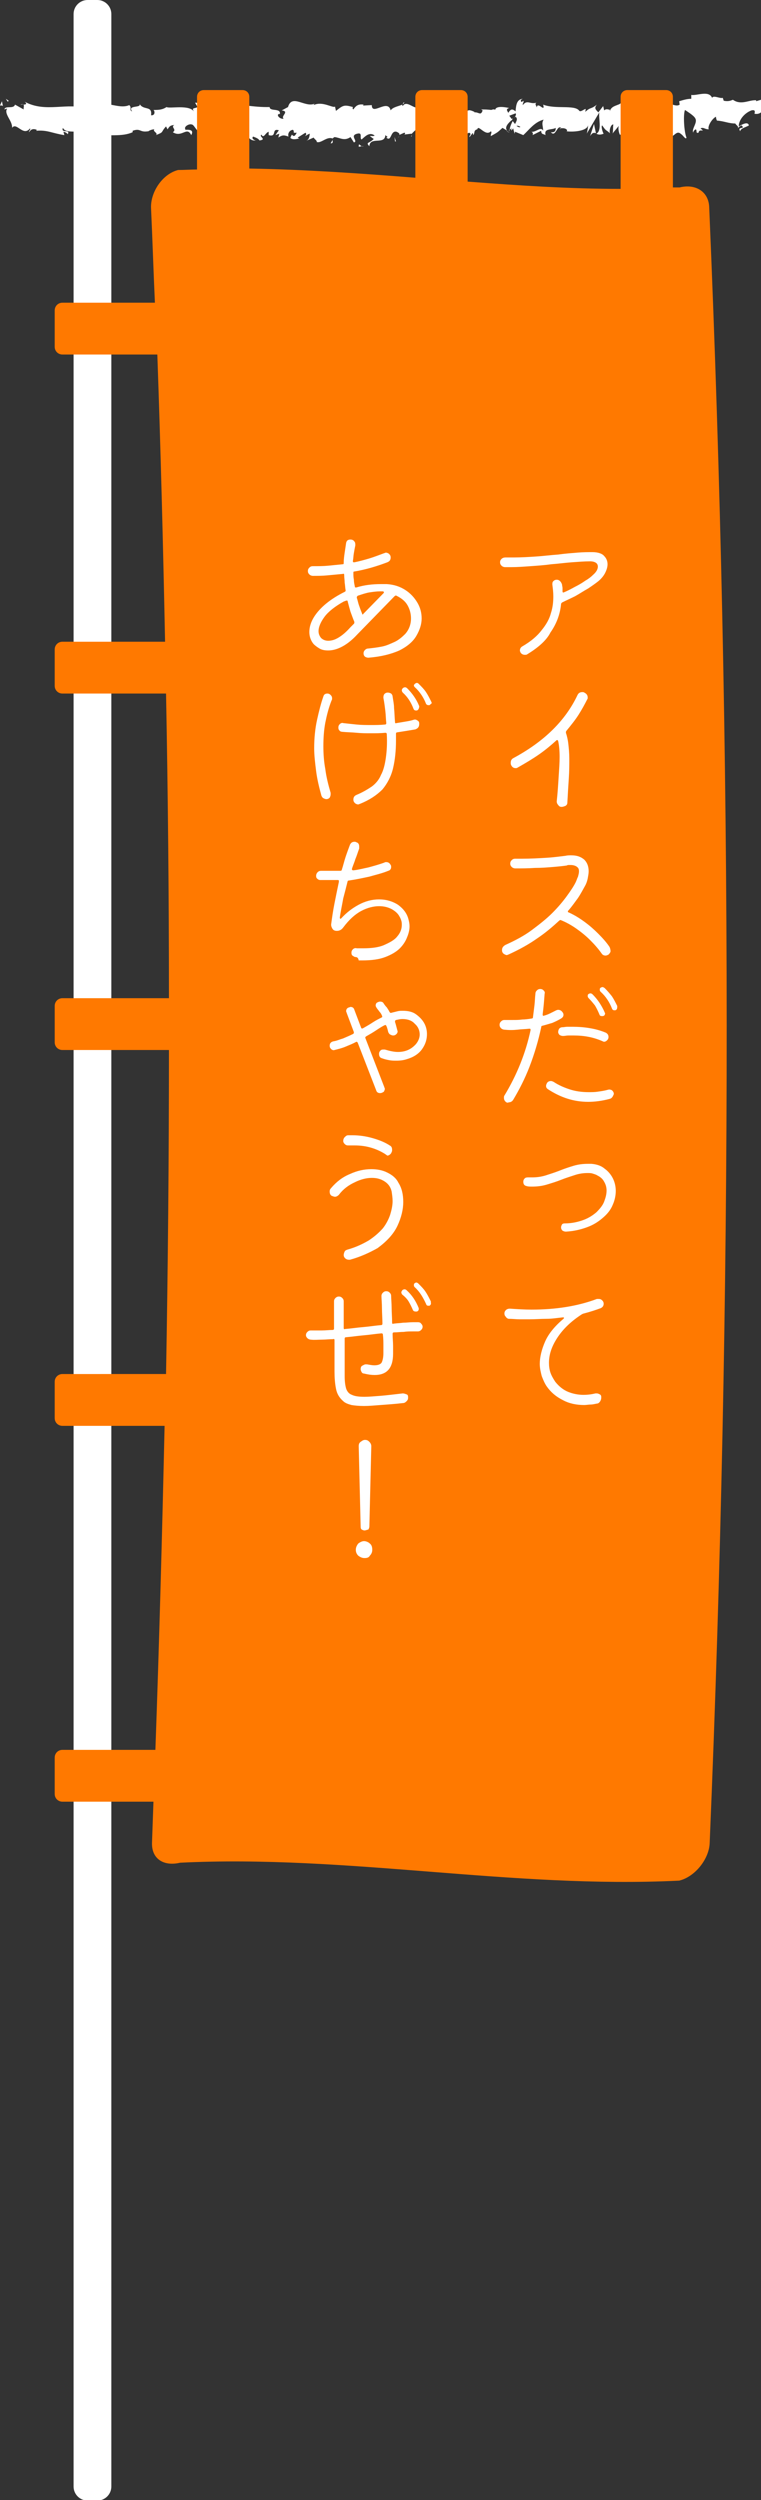 <?xml version="1.0" encoding="utf-8"?>
<!-- Generator: Adobe Illustrator 21.0.0, SVG Export Plug-In . SVG Version: 6.00 Build 0)  -->
<svg version="1.1" id="レイヤー_1" xmlns="http://www.w3.org/2000/svg" xmlns:xlink="http://www.w3.org/1999/xlink" x="0px"
	 y="0px" viewBox="0 0 157.2 516.2" style="enable-background:new 0 0 157.2 516.2;" xml:space="preserve">
<rect x="0" y="0" width="157.2" height="516.2" fill="#333333" stroke="none"/>
<style type="text/css">
	.st0{fill:#FFFFFF;}
	.st1{fill:#FF7900;}
</style>
<g>
	<path class="st0" d="M23,2.9v510.5c0,1.6-1.3,2.9-2.9,2.9h-2c-1.6,0-2.9-1.3-2.9-2.9V2.9c0-1.6,1.3-2.9,2.9-2.9h2
		C21.7,0,23,1.3,23,2.9z"/>
	<g>
		<path class="st0" d="M82.5,28.2l-0.3,0.2C82.3,28.3,82.4,28.2,82.5,28.2z"/>
		<path class="st0" d="M85,28.2l0.1-0.3C84.9,28.1,84.9,28.2,85,28.2z"/>
		<path class="st0" d="M131.6,20.7c-0.5-0.6-1.1-1.4-1-0.8l0.2,0.7C131,20.5,131.3,20.6,131.6,20.7z"/>
		<path class="st0" d="M105.6,24.7c0,0.1,0.1,0.1,0.1,0.2c0.1-0.2,0.2-0.4,0.3-0.6C106,24.4,105.8,24.5,105.6,24.7z"/>
		<path class="st0" d="M105.3,27.4l-0.7-0.4C104.8,27.2,105,27.3,105.3,27.4z"/>
		<path class="st0" d="M68.7,28.9l-0.4,0.7C68.9,29.6,68.7,29.2,68.7,28.9z"/>
		<path class="st0" d="M83.5,21.1c-0.2,0.1-0.3,0.3-0.3,0.4C83.4,21.4,83.5,21.3,83.5,21.1z"/>
		<path class="st0" d="M18.8,28.3c0,0-0.1,0-0.1-0.1C18.7,28.4,18.7,28.4,18.8,28.3z"/>
		<path class="st0" d="M4.2,21.6c0.1,0,0.4,0,0.6-0.1C4.7,21.5,4.5,21.5,4.2,21.6z"/>
		<path class="st0" d="M45.5,26.6C45.5,26.5,45.5,26.5,45.5,26.6C45.1,26.8,45.3,26.7,45.5,26.6z"/>
		<path class="st0" d="M123.1,27.6C123.1,27.6,123.1,27.6,123.1,27.6C123.1,27.6,123.1,27.6,123.1,27.6L123.1,27.6z"/>
		<path class="st0" d="M121.9,28.1c0.5-0.8,0.8-0.7,1.2-0.6l-0.4-1.9L121.9,28.1z"/>
		<path class="st0" d="M105.3,27.1c-0.1-0.1-0.1-0.3-0.1-0.4C105.1,26.9,105.1,27,105.3,27.1z"/>
		<path class="st0" d="M68.8,28.8C68.8,28.8,68.8,28.8,68.8,28.8c-0.1,0-0.1,0.1-0.1,0.1L68.8,28.8z"/>
		<path class="st0" d="M130.8,28.7c1,0.4,0.2-1,1.2-0.5c0.2-0.4-0.8-0.4-0.5-0.7C130.8,27.9,130.5,27.7,130.8,28.7z"/>
		<path class="st0" d="M131.4,27.5c0.1-0.1,0.2-0.1,0.3-0.2C131.6,27.3,131.5,27.4,131.4,27.5z"/>
		<polygon class="st0" points="1.8,20.8 1.2,20.4 1.6,21 		"/>
		<path class="st0" d="M0.6,21.9l-0.2-1L0,21.8C0.1,21.8,0.4,21.7,0.6,21.9z"/>
		<path class="st0" d="M90.6,29.9l0.1-0.2c-0.1-0.3-0.3-0.3-0.6-0.3L90.6,29.9z"/>
		<polygon class="st0" points="81.6,29.2 81.8,29.2 81.5,28.3 		"/>
		<path class="st0" d="M74.1,30.3c0.3,0,0.7-0.2,1-0.1C74.4,30.4,74.1,29.2,74.1,30.3z"/>
		<g>
			<path class="st0" d="M157.2,20.6l-1,0.3l0-0.2c-1.5-0.1-3.1,1.1-4.8-0.1c-0.5,0.2-1,0.4-1.9,0.2l-0.2-0.6c-0.6,0.2-1.9-0.6-2.2,0
				c-0.7-1.6-3.1-0.4-4.3-0.6l0,0.8c-0.8,0-1.5,0.2-2.5,0.5l0.1,0.7c-0.8,0.6-2.1-0.5-3.5-0.4c0.1-0.3,0.4-0.2,0.7,0
				c-1.6-1.6-3.3,1.1-4.8,0c-0.4,0.3-0.6,0.2-0.9,0c0,0,0.1,0,0.1,0c0,0-0.1,0-0.1,0c-0.2-0.1-0.3-0.3-0.5-0.4
				c0.1,0.2,0.3,0.3,0.4,0.4c-0.3,0-0.7,0.1-1.1,0.3l-0.2-0.7c0,0-0.1,0-0.1,0c-0.4-0.3-0.3,0.4-0.1,0.9c-0.2,0.1-0.4,0.3-0.5,0.4
				c-0.3-1.2-1.1,0.4-1.5-0.9c-0.3,0.6-2.1,0.5-2.3,1.8c0-0.2-0.1-0.3,0.1-0.3c-0.5-0.1-0.9-0.3-1.3,0.1l-0.2-0.9l-1,1.3
				c-0.6-0.6-0.9-0.9-0.3-1.6c-1.4,1.1-1.2,0.4-2.4,1.5l0.1-0.6c-0.4,0-1.1,0.8-1.4,0.3c-1-1.2-4.9-0.2-7.4-1.2
				c0.5,1.8-1.2-0.8-1.3,0.6c-0.1-0.4-0.5-0.7-0.1-1c-1.3,0.4-1.9-0.7-2.8,0.5c-0.1-0.4,0.3-0.6,0.1-0.9c-0.1,0.1-0.4,0.4-0.5,0.1
				c-0.1-0.3,0.2-0.4,0.4-0.5c-1.3,0.1-1.4,1.4-1.5,2.6c-0.7-0.6-1-0.5-1.5,0.3c-0.2-0.4-0.6-0.8,0.2-1c-0.5-0.1-2.8-0.6-2.9,0.4
				c-0.1-0.2-0.6-0.1-0.8,0c-1-0.1-1.1-0.1-2.1-0.1l0.3,0.2c-0.4,1.2-0.8,0.3-1.7,0.4l0-0.1c-1.9-0.9-0.8,0.4-2.7-0.6l0.1,0.7
				c-0.2,1.6-1.6-0.9-2.7-0.3l0.4,0.4c-0.6,0.5-1.6-2.2-2.2-2.4c-0.1-0.1,0.2-0.2,0.4-0.3c-1.5-0.9-0.2,1-1.3,1.2
				c-0.2-0.5,0.3-1.3-0.5-1.4c-0.4-0.4-2.2,1.7-3.3,0.7c0.2,0.4,0.5,0.8-0.1,1.1c-0.8,0.1-2.2-1.5-2.9-0.3c-0.1-0.1-0.1-0.2-0.1-0.3
				c-0.6,0.3-2,0.5-2.4,1.2c-0.6-2.5-3.9,1.2-3.9-1.1L75,21.8l0.1-0.2c-1.2-0.2-1.7,0.4-2.1,1c-0.3-0.2-0.1-0.4-0.1-0.5
				c-1.8-0.5-2-0.4-3.5,0.8L69.2,22c-0.4,0.4-2.6-1.2-4.4-0.3c0-0.1,0.1-0.2,0.2-0.3c-2,0.9-4.7-2.1-5.5,0.7l-1.3,0.7
				c1.7,0.2-0.3,1.2,0.4,1.7c-0.7,0.2-1.7-0.8-0.9-1l0.1,0.1c0.3-1.4-2.1-0.5-2.1-1.5c-3.3,0.1-6.6-0.7-9.7-0.8l0.4,1.1l-1.1-0.1
				c-0.3-0.3-0.4-0.9,0.4-0.8c-0.4-0.6-1.3,0.5-1.3,0.8c-1.5-0.5,0.6-1.3,0.1-1.3L44,21l0.1,0.1c-0.5,0.5-0.6,0.9-1.5,0.9
				c-0.6-0.2-0.3-0.7-0.5-0.7c0-0.1-0.1-0.1-0.4,0l-1.4-0.1l0.5,0.9c-0.6,0.4-1.3,0-0.7,1c-0.9-1.6-5.1-0.6-5.7-1
				c-0.9,0.6-1.7,0.6-2.7,0.6c0.3,0.2,0.4,1.2-0.5,1.1c0.3-2.1-1.6-0.9-2.4-2.4c0.6,1-2.6,0.2-1.5,1.6c-0.7-0.2,0-0.8-0.6-1.3
				c-1.8,0.8-3.9-0.5-6.1-0.2c0,0.3,0.3,0.7-0.1,1.1l-1.2-1.4c-0.4,0.1-0.4,1.6-1.2,0.6c0.1,0.2,0.3,0.6,0,0.7
				C14,21,9.5,23.4,5.1,21c0.6,0.5,0.2,0.6-0.3,0.6c0.3,0.1,0,0.7,0.1,1l-1.8-1c-0.3,1-2,0.1-2.2,1l0.6-0.2c-0.8,1.1,1.1,2.5,1,4
				c0.9-1.3,2.3,1.9,3.7,0.1C6.4,26.8,5.9,27,6,27.3c0.4-0.6,0.8-0.8,1.6-0.5L7.5,27c2.3-0.2,3.2,0.5,5.8,0.9l-0.2-0.7
				c0.5,0.1,0.7,0.3,0.9,0.5c0.6-1.1-1.5-0.1-1-1.3c0.7,1.5,3.9,0,4.3,1.7c0.8,0-0.2-0.8,0.6-0.8l0.2,0.5l0.2-0.6
				c0.6,0.1,0.8,0.7,0.8,1.1c-0.1,0-0.4,0.1-0.5,0.1c0.7,0.5,2-0.2,2.3,0l-0.8-0.3c2.3-0.4,5.1,0.2,7.3-0.8L27.4,27
				c1.7-0.6,1.4,0.4,3.2,0.1l-0.1,0.1c0.4-0.3,0.9-0.5,1.4-0.5c-0.5,0.4,0.9,0.8,0.3,1.2c1.8-0.7,0.9-0.5,2.1-1.8l0.3,0.6
				c0.4-0.5,0.4-0.8,1.4-0.9c-0.8,0.5,0.6,0.9-0.3,1.5c1.9,1.2,2.9-1.3,3.8,0.6c0.9-1.6-1.7-0.9-1.2-1.2c-0.4-0.5,0.7-1.2,1.3-1
				c0.6,0,1.1,2,2.6,2c-0.2,0-0.2,0.1-0.3,0.1c0.6,0.4,1.1-0.5,1.9,0.1c0.4-1,0.9,0.1,1-1.2l-1.4,0.3c0.8-0.3,1.6-1.7,2.9-1.1
				c-0.1,0.2-0.5,0.6-0.8,0.7c0.4,0.4,0.8-0.2,1.2,0.1c-0.1,1.2-1.7,0.3-2.6,1.2c0.4,0.5,1.6-0.9,1.2,0.4c0.6-1.7,1.5,0.2,2.6-1.1
				L47.8,28c0.2-0.1,0.5-0.5,0.8-0.4l-0.6,0.9c0.9-0.8,1.7,0.7,2.5,0.3c-1.7,0-0.4-0.9-1.1-1.4c2.1-1,1.2,1.9,3.6,1.6
				c-0.3,0.1-1.2-0.4-0.7-0.8c0.5,0.2,1.1,0.4,1.3,0.8c1.6-0.2-0.2-0.8,0.4-1.2c0.5,0.9,0.8-0.4,1.5-0.6l0,0.7
				c1.8,0.5,0.5-1.5,2.1-1l-0.7,1l0.8-0.3l-0.2,0.8c0.9-0.6,1.2-0.5,2.1-0.2c-0.2-0.5,0.1-1.3,0.9-1.4c0.5,0.4-0.3,0.7,0.8,0.6
				c-0.3,0.5-0.5,1-1,0.4c-0.1,0.2-0.3,0.5-0.3,0.7c0.6,0.5,1.5,0.1,1.9,0.1c-0.2,0-0.3-0.1-0.4-0.2l1.6-1c0.3,0.3,0.1,0.5-0.1,0.7
				c0.3-0.1,0.6-0.4,1-0.5c-0.1,0.6-0.1,1.2-0.8,1.5l1.6-0.7c0.1,0.3,0.8,0.7,0.6,0.9c0.9,0.4,2.1-1.2,3.3-0.7
				c0.1-0.1,0.2-0.2,0.4-0.3c1.1,0.1,2,0.9,3.3,0l0.7,1.1c1-0.2-1-1.4,0.7-1.8c1.2-0.3,0.4,0.9,0.9,1.2c0.6-0.5,1.6-1.7,2.7-0.8
				c-0.4,0.2-0.6,0-1,0.1l0.8,0.6c-1,1-1.7,0.6-0.9,1.5c0.1-2.1,3.2-0.2,3.3-2.3l0.5,0.4c-0.2,0-0.2,0.1-0.3,0.1
				c1.1,1,0.8-1.5,2.1-1.2c0.5,0.2,0.8,0.5,0.5,0.7l1.1-0.5c0.3,0,0.2,0.4-0.1,0.4l1.6-0.2l0,0.1c0.2-0.3,0.8-0.8,1-1
				c0.4,0.3-0.2,0.2-0.1,0.5l0.9-0.5c0.4,0.5-0.4,1.1-1,1c0.8,2.1,0.7-0.5,2.5,0.7l-0.8,0.3c0.5,1.2,1.2,0.8,2.2,1.5
				c-0.2-0.4-1.9-1.9-0.9-2.4c0.3,0.2,0.6,0.2,1.2-0.2c0,0.7,0.5,0.6,1.2,0.5l0,1c0.7-0.3,0.6-0.8,1-1.2c0.8,0.1,0.9,0.9,1.1,1.5
				c1.2,0.2-0.9-1.2,0.6-1.4c1,0.4,1.7,0,3-0.6c0.7,0.3-0.1,0.6,0.1,0.9l0.6-0.8c0.2,0,0.1,0.3,0.1,0.4c0.5-0.3,0-1,0.9-1.2
				c0.2-1.1,1.7,1.6,2.8,0.4c0.3,0.3-0.1,0.6,0,1c1.4-0.8,1.2-0.6,2.4-1.7l1,0.6c-0.7-0.7,0.2-1.6,1-2.3c-0.3-0.4-0.5-0.7-0.6-0.8
				l1.3-0.5c0.2,0.2,0,0.5-0.2,0.9c0.1-0.1,0.2-0.2,0.2-0.2c0.5,0.4,0.2,0.9-0.1,1.5c-0.2-0.2-0.3-0.4-0.5-0.6
				c-0.3,0.6-0.6,1.3-0.6,1.8c0.1-0.1,0.2-0.2,0.4-0.3c-0.1,0.2-0.1,0.3-0.1,0.4c0,0.1,0.2-0.1,0.4-0.4l0.3,1.1l0.1-0.4l1.7,0.7
				c1.2-1.1,2.3-2.7,4.2-3.2c-0.5,0.8-0.1,1.3-0.1,2.3c-0.5-1-1.5,0.4-2.5,0.2c0.5,0.1,0.4,0.6,0.3,0.7l1.8-0.9
				c0,0.8,0.4,0.6,0.9,0.9c-0.4-1.5,1.3-1,2.1-1.5c0,0.5-0.1,1-1,0.9c1,1.2,1.3-1.8,2.2-0.8c-0.2,0-0.3-0.1-0.4,0.2
				c0.5-0.5,1.8-0.1,1.5,0.4l-0.2,0c1.5,0.2,4.4,0,4.6-1.3c0,0.2-0.2,1.6-0.3,1.8l2.6-4.4c-0.2,1.1,0.6,3.8-0.6,4.4
				c0.3,0.2,0.8,0.3,1.5,0c-0.2-0.2-0.6-1.6-0.3-1.7c0.9,1.3,0.6,0.7,1.7,1.7c-0.4-0.2,0-2,0.6-1.9c-0.1,0.3,0,1.7-0.2,1.9l1.4-1.7
				c-0.3,0.3-0.1,1.5,0.2,2c-0.1-0.3,1.2,0,1.6-0.1l-0.6-0.4c1.6,0.3,1.5-2.4,3.1-2.3c-0.2,0.4-0.5,2.2,0.3,2.4
				c0.4-0.9,1.6-4.3,3-4.9l0.3,0.5l1.1-0.6c-0.7,1.3-2.5,4.1-3.5,5.2c0.6,0.4,0.2,0.6,1,0.6c0.3,0.5-0.5,0.7-0.7,0.7l2,0.3
				c-0.1-1,1.6-1,1.5-1.9l-2.2,1.1c-0.1-1,1.3-2.9,2.7-2.8c0.4,0.4-0.3,1.8-0.2,2.2c0.2-0.4,1.4-0.7,1.5-0.4l-0.6,0.6
				c0.8,0.4,1.3-1.4,2.3-0.4c0.3,0.1,1,1.3,1.1,0.7c-0.5-1.2-0.7-4.8-0.3-5.7c0.1,0.1,1.8,1.1,2.1,1.7c0.6,0.9-0.8,2.2-0.4,3
				c0-0.3,0.3-0.6,0.5-0.7c0.4,0.2-0.1,0.9,0.6,0.7c0.1-1,1.6,0.1,0.4-0.9c0.7-0.3,0.8,0.2,1.7,0.2c-0.3-0.7,0.8-2.3,1.5-2.6
				c0,0.3,0.1,0.6,0.2,0.8c1.5,0.1,2.4,0.6,3.8,0.6c0.1,0.3,0.8,0.6,0.5,1c0.2-0.2,0.4-0.5,0.8-0.6c0.9,0.9-1,0.1-0.3,1.2
				c0.1-0.6,1.1-0.8,1.8-1.2c-0.2-0.9-1.4-0.2-2.1,0.2c0-1.3,1.1-2.7,2.6-3.3c1.2-0.3,0.5,0.8,0.7,0.7c0.7,0.1,1.1-0.1,1.4-0.4V20.6
				z M42,21.6l0.2,0.2C41.8,22,41.9,21.8,42,21.6z M87.9,28.1c0.3-0.8,0.5-0.4,0.9-0.2C88.5,28.1,88,28.5,87.9,28.1z M106.7,26
				c0.2-0.1,0.5,0,0.8,0.2C107.3,26.4,107,26.2,106.7,26z"/>
			<path class="st0" d="M157.2,24.4c0,0-0.1,0-0.1,0C157.1,24.3,157.2,24.4,157.2,24.4L157.2,24.4z"/>
		</g>
	</g>
	<path class="st1" d="M146.5,42.8c-0.1-3.3-2.9-4.9-6.1-4.1c-0.5,0-0.9,0-1.4,0V20c0-0.8-0.6-1.4-1.4-1.4h-8c-0.8,0-1.4,0.6-1.4,1.4
		v19c-10.6,0-21.1-0.7-31.6-1.5V20c0-0.8-0.6-1.4-1.4-1.4h-8c-0.8,0-1.4,0.6-1.4,1.4v16.7C74.5,35.8,63,35,51.5,34.8V20
		c0-0.8-0.6-1.4-1.4-1.4h-8c-0.8,0-1.4,0.6-1.4,1.4v15c-1.3,0-2.6,0.1-3.9,0.1c-3.2,0.8-5.7,4.5-5.6,7.8c0.3,6.5,0.5,13.1,0.8,19.6
		H12.9c-0.9,0-1.6,0.7-1.6,1.6v7.5c0,0.9,0.7,1.6,1.6,1.6h19.6c0.7,19.8,1.2,39.5,1.6,59.3H12.9c-0.9,0-1.6,0.7-1.6,1.6v7.5
		c0,0.9,0.7,1.6,1.6,1.6h21.4c0.4,21,0.6,41.9,0.6,62.9h-22c-0.9,0-1.6,0.7-1.6,1.6v7.5c0,0.9,0.7,1.6,1.6,1.6h22
		c0,22.3-0.2,44.6-0.6,66.9H12.9c-0.9,0-1.6,0.7-1.6,1.6v7.5c0,0.9,0.7,1.6,1.6,1.6H34c-0.5,22.3-1.1,44.6-1.9,66.9H12.9
		c-0.9,0-1.6,0.7-1.6,1.6v7.5c0,0.9,0.7,1.6,1.6,1.6h18.8c-0.1,2.8-0.2,5.7-0.3,8.5c-0.1,3.3,2.4,4.9,5.8,4.1
		c34.6-1.7,68.5,5.4,103.1,3.7c3.3-0.8,6.2-4.5,6.3-7.8C151.3,268,151.3,155.4,146.5,42.8z"/>
</g>
<g>
	<path class="st0" d="M108.9,135.1c-0.1,0.1-0.3,0.1-0.5,0.1c-0.4,0-0.7-0.2-0.9-0.5c0-0.1,0-0.2-0.1-0.2c0-0.1,0-0.1,0-0.2
		c0-0.4,0.2-0.7,0.6-0.9c1.7-1,3-2.1,3.9-3.3c0.9-1.1,1.6-2.3,1.9-3.5c0.4-1.2,0.5-2.4,0.5-3.5c0-0.8-0.1-1.6-0.2-2.4
		c0-0.3,0-0.5,0.2-0.7c0.2-0.2,0.4-0.3,0.7-0.3c0.3,0,0.5,0.1,0.7,0.3c0.2,0.2,0.3,0.4,0.4,0.7c0,0.2,0.1,0.5,0.1,0.7
		c0,0.2,0,0.5,0,0.7c0,0.2,0.1,0.3,0.3,0.2c0.7-0.3,1.5-0.7,2.2-1.1c0.8-0.4,1.5-0.8,2.2-1.3c0.7-0.4,1.2-0.8,1.6-1.2
		c0.7-0.6,1-1.2,1-1.7c0-0.3-0.1-0.6-0.4-0.8c-0.3-0.2-0.7-0.3-1.2-0.3c-1.2,0-2.4,0.1-3.8,0.2c-1.4,0.1-2.8,0.3-4.2,0.4
		c-1.4,0.2-2.9,0.3-4.3,0.4c-1.4,0.1-2.7,0.2-4,0.2c-0.2,0-0.4,0-0.7,0s-0.4,0-0.6,0c-0.2,0-0.5-0.1-0.7-0.3
		c-0.2-0.2-0.3-0.4-0.3-0.7c0-0.3,0.1-0.5,0.3-0.7c0.2-0.2,0.5-0.3,0.8-0.3c0.3,0,0.6,0,0.9,0c0.3,0,0.6,0,0.9,0
		c1.5,0,3.1-0.1,4.6-0.2c1.5-0.1,3-0.3,4.5-0.4c1.4-0.2,2.8-0.3,4-0.4c1.2-0.1,2.2-0.1,3.1-0.1c1.1,0,2,0.3,2.4,0.8
		c0.5,0.5,0.7,1.1,0.7,1.7c0,0.6-0.2,1.2-0.5,1.8c-0.3,0.6-0.8,1.2-1.4,1.7c-0.5,0.4-1.2,0.9-2.1,1.5c-0.9,0.5-1.8,1.1-2.7,1.6
		c-1,0.5-1.9,0.9-2.7,1.3c-0.1,0.1-0.2,0.2-0.2,0.3c-0.2,2.2-1,4.2-2.2,5.9C112.9,132.2,111.2,133.7,108.9,135.1z"/>
	<path class="st0" d="M116,166.6c-0.3,0-0.5-0.1-0.7-0.4c-0.2-0.2-0.3-0.5-0.3-0.7c0.2-1.8,0.3-3.5,0.4-5.1c0.1-1.5,0.2-2.9,0.2-4.1
		c0-1.3-0.1-2.4-0.3-3.3c-0.1-0.2-0.2-0.3-0.4-0.1c-1.1,1-2.3,2-3.6,2.9c-1.3,0.9-2.8,1.8-4.4,2.7c-0.1,0.1-0.3,0.1-0.4,0.1
		c-0.4,0-0.7-0.2-0.9-0.6c-0.1-0.2-0.1-0.3-0.1-0.5c0-0.5,0.2-0.8,0.6-1c6.3-3.4,10.7-7.7,13.2-13c0.2-0.4,0.5-0.6,1-0.6
		c0.1,0,0.3,0,0.4,0.1c0.4,0.2,0.7,0.5,0.7,1c0,0.2,0,0.3-0.1,0.4c-0.5,1-1.1,2.1-1.8,3.2c-0.7,1.1-1.6,2.2-2.5,3.3
		c-0.1,0.1-0.1,0.3-0.1,0.4c0.2,0.6,0.4,1.4,0.5,2.3c0.1,0.9,0.2,1.9,0.2,3.1c0,1.2,0,2.5-0.1,4c-0.1,1.5-0.2,3.1-0.3,5
		c0,0.3-0.1,0.5-0.4,0.7C116.5,166.5,116.3,166.6,116,166.6z"/>
	<path class="st0" d="M125.7,197.1c-0.2,0.1-0.4,0.2-0.6,0.2c-0.3,0-0.6-0.1-0.8-0.4c-0.7-1-1.5-1.9-2.4-2.8
		c-0.9-0.9-1.9-1.7-2.9-2.4c-1-0.7-2.1-1.3-3.1-1.7c-0.1-0.1-0.3,0-0.4,0.1c-1.3,1.2-2.8,2.5-4.6,3.7c-1.7,1.2-3.7,2.3-5.9,3.3
		c-0.1,0-0.2,0.1-0.3,0.1c-0.2,0-0.4-0.1-0.7-0.3c-0.2-0.2-0.3-0.4-0.3-0.7c0-0.5,0.2-0.8,0.7-1.1c2-0.9,3.9-1.9,5.5-3.1
		s3-2.3,4.2-3.5s2.2-2.4,3-3.5c0.8-1.1,1.4-2,1.8-2.8c0.2-0.4,0.3-0.8,0.5-1.2c0.1-0.4,0.2-0.7,0.2-1.1c0-0.4-0.1-0.7-0.4-0.9
		c-0.2-0.2-0.7-0.4-1.3-0.4c-0.1,0-0.3,0-0.4,0c-0.1,0-0.3,0-0.4,0.1c-0.7,0.1-1.6,0.2-2.8,0.3c-1.2,0.1-2.4,0.2-3.8,0.2
		c-1.4,0.1-2.7,0.1-4.1,0.1c-0.2,0-0.5-0.1-0.7-0.3c-0.2-0.2-0.3-0.4-0.3-0.7c0-0.3,0.1-0.5,0.3-0.7c0.2-0.2,0.4-0.3,0.7-0.3h1.4
		c1.8,0,3.6-0.1,5.2-0.2s2.9-0.3,3.8-0.4c0.4-0.1,0.8-0.1,1.2-0.1c1.2,0,2,0.3,2.7,0.9c0.6,0.6,0.9,1.4,0.9,2.4
		c0,0.5-0.1,0.9-0.2,1.5c-0.1,0.5-0.3,1.1-0.6,1.6c-0.4,0.7-0.8,1.5-1.4,2.4c-0.6,0.8-1.2,1.7-2,2.6c0,0-0.1,0.1-0.1,0.2
		c0,0.1,0.1,0.2,0.2,0.2c1.1,0.5,2.1,1.1,3.2,1.9c1.1,0.8,2,1.6,2.9,2.5s1.7,1.8,2.3,2.7c0.1,0.2,0.2,0.5,0.2,0.7
		C126.2,196.5,126,196.8,125.7,197.1z"/>
	<path class="st0" d="M104.6,227.6c-0.3-0.2-0.5-0.5-0.5-0.9c0-0.2,0-0.4,0.1-0.5c2.6-4.3,4.4-8.8,5.4-13.5v-0.1
		c0-0.2-0.1-0.2-0.3-0.2c-0.8,0.1-1.6,0.1-2.4,0.2c-0.9,0.1-1.8,0.1-2.7,0c-0.2,0-0.5-0.1-0.7-0.3c-0.2-0.2-0.3-0.4-0.3-0.7
		c0-0.3,0.1-0.5,0.3-0.7s0.4-0.3,0.7-0.3c0.3,0,0.6,0,0.9,0c0.3,0,0.6,0,0.8,0c0.7,0,1.3,0,2-0.1c0.6,0,1.3-0.1,1.9-0.2
		c0.2,0,0.3-0.1,0.3-0.3c0.1-0.8,0.2-1.6,0.3-2.4c0.1-0.8,0.1-1.6,0.2-2.4c0-0.3,0.1-0.5,0.3-0.7s0.4-0.3,0.7-0.3
		c0.3,0,0.5,0.1,0.7,0.3c0.2,0.2,0.3,0.4,0.2,0.7c-0.1,1.4-0.2,2.7-0.4,4.2v0.1c0,0.2,0.1,0.3,0.3,0.2c0.8-0.2,1.5-0.6,2.3-1
		c0.2-0.1,0.4-0.2,0.6-0.2c0.4,0,0.7,0.2,0.9,0.5c0.1,0.1,0.2,0.3,0.2,0.5c0,0.4-0.2,0.6-0.5,0.8c-0.5,0.3-1.1,0.6-1.8,0.9
		c-0.7,0.2-1.3,0.4-2.1,0.6c-0.1,0-0.2,0.1-0.2,0.3c-0.6,2.8-1.4,5.5-2.4,8.1c-1,2.6-2.2,4.9-3.4,6.9c-0.2,0.3-0.5,0.5-0.9,0.5
		C104.9,227.7,104.8,227.7,104.6,227.6z M125.9,226.9c-1.5,0.4-3,0.6-4.4,0.6c-3,0-5.7-0.9-8.3-2.6c-0.3-0.2-0.4-0.4-0.4-0.7
		c0-0.2,0.1-0.4,0.2-0.6c0.2-0.3,0.5-0.4,0.8-0.4c0.2,0,0.4,0.1,0.6,0.2c0.9,0.6,2,1.1,3.2,1.5c1.2,0.4,2.5,0.6,4,0.6
		c0.6,0,1.3,0,1.9-0.1c0.7-0.1,1.4-0.2,2.1-0.4c0.3-0.1,0.6,0,0.8,0.1c0.2,0.2,0.4,0.4,0.4,0.8C126.6,226.4,126.4,226.8,125.9,226.9
		z M124.5,215c-1.8-0.8-3.7-1.2-6-1.2c-0.4,0-0.7,0-1.1,0c-0.4,0-0.7,0.1-1.1,0.1c-0.3,0-0.5-0.1-0.7-0.2c-0.2-0.2-0.3-0.4-0.3-0.6
		c0-0.3,0.1-0.5,0.2-0.7c0.2-0.2,0.4-0.3,0.6-0.3c0.4,0,0.7-0.1,1.1-0.1s0.8,0,1.1,0c1.2,0,2.5,0.1,3.6,0.3c1.2,0.2,2.2,0.5,3.2,0.9
		c0.4,0.2,0.6,0.5,0.6,0.9c0,0.3-0.1,0.5-0.3,0.7c-0.2,0.2-0.4,0.3-0.7,0.3C124.8,215.1,124.7,215.1,124.5,215z M124.4,209.8
		L124.4,209.8c-0.4,0-0.5-0.1-0.6-0.4c-0.3-0.7-0.6-1.3-0.9-1.8c-0.4-0.5-0.8-1-1.3-1.5c-0.1-0.1-0.2-0.3-0.2-0.4s0-0.3,0.1-0.4
		c0.1-0.1,0.3-0.2,0.5-0.2c0.1,0,0.3,0.1,0.4,0.2c0.5,0.5,1,1.1,1.4,1.7c0.4,0.6,0.8,1.3,1.1,2c0,0.1,0.1,0.2,0.1,0.2
		c0,0.2-0.1,0.4-0.2,0.5C124.6,209.8,124.5,209.8,124.4,209.8z M127.1,208.6c0,0-0.1,0-0.2,0c-0.2,0-0.4-0.1-0.5-0.4
		c-0.5-1.3-1.3-2.5-2.3-3.4c-0.1-0.1-0.2-0.2-0.2-0.4s0-0.3,0.1-0.4c0.1-0.1,0.3-0.2,0.5-0.2c0.1,0,0.2,0.1,0.4,0.2
		c0.6,0.6,1.1,1.2,1.5,1.7c0.4,0.6,0.7,1.2,1.1,2c0,0,0,0.1,0,0.1c0,0,0,0.1,0,0.1C127.5,208.3,127.4,208.5,127.1,208.6z"/>
	<path class="st0" d="M116.9,254.3c-0.3,0-0.5-0.1-0.7-0.2c-0.2-0.2-0.3-0.4-0.3-0.7c0-0.2,0.1-0.4,0.2-0.6c0.2-0.2,0.4-0.2,0.6-0.2
		c1.4,0,2.7-0.3,3.8-0.7c1.1-0.4,2-1,2.7-1.6c0.7-0.7,1.3-1.4,1.6-2.2s0.5-1.5,0.5-2.3c0-0.7-0.2-1.3-0.5-1.8
		c-0.3-0.6-0.8-1-1.4-1.3c-0.3-0.2-0.7-0.3-1-0.4c-0.3-0.1-0.7-0.1-1-0.1c-0.8,0-1.7,0.1-2.6,0.4c-0.9,0.3-1.9,0.6-2.9,1s-2,0.7-3,1
		c-1,0.3-2,0.4-3,0.4c-0.4,0-0.8,0-1.1-0.1c-0.5-0.1-0.7-0.4-0.7-0.9c0-0.3,0.1-0.5,0.3-0.7c0.2-0.2,0.5-0.2,0.7-0.2
		c0.1,0,0.3,0,0.4,0c0.1,0,0.3,0,0.4,0c0.9,0,1.8-0.1,2.8-0.4c0.9-0.3,1.9-0.6,2.9-1c1-0.4,1.9-0.7,2.9-1c1-0.3,2-0.4,2.9-0.4
		c0.1,0,0.2,0,0.4,0s0.2,0,0.4,0c1.1,0.1,2,0.4,2.7,1c0.7,0.5,1.3,1.2,1.7,2c0.4,0.8,0.6,1.7,0.6,2.6s-0.2,1.9-0.6,2.8
		c-0.4,1-1,1.8-1.9,2.6s-1.9,1.5-3.2,2S118.7,254.2,116.9,254.3z"/>
	<path class="st0" d="M123.3,289.8c-0.5,0.1-0.9,0.2-1.3,0.2s-0.9,0.1-1.3,0.1c-1.6,0-3.1-0.3-4.4-1c-1.4-0.7-2.5-1.6-3.4-2.9
		c-0.4-0.6-0.7-1.3-1-2.1c-0.2-0.8-0.4-1.6-0.4-2.5c0-1.4,0.4-3,1.1-4.6c0.7-1.6,2-3.2,3.8-4.7c0.1-0.1,0.1-0.2,0.1-0.2
		c0-0.1-0.1-0.1-0.2-0.1c-1.1,0.1-2.2,0.3-3.4,0.3s-2.3,0.1-3.5,0.1c-0.7,0-1.4,0-2.1,0c-0.7,0-1.4-0.1-2.2-0.1
		c-0.2,0-0.5-0.2-0.6-0.4c-0.2-0.2-0.3-0.4-0.3-0.7c0-0.3,0.1-0.5,0.3-0.7c0.2-0.2,0.5-0.3,0.8-0.3c1.5,0.1,3,0.2,4.5,0.2
		c5,0,9.5-0.7,13.5-2.2c0.1,0,0.1,0,0.2,0c0.1,0,0.1,0,0.2,0c0.3,0,0.5,0.1,0.7,0.3c0.2,0.2,0.3,0.4,0.3,0.7c0,0.4-0.2,0.7-0.6,0.9
		c-1.1,0.4-2.3,0.8-3.5,1.1c-0.1,0-0.2,0.1-0.3,0.1c-2.2,1.4-3.9,3-5.1,4.8c-1.2,1.8-1.8,3.5-1.8,5.3c0,0.7,0.1,1.4,0.3,2
		s0.6,1.3,1,1.9c0.8,1,1.7,1.7,2.7,2.1c1,0.4,2.1,0.6,3.1,0.6c0.9,0,1.7-0.1,2.5-0.3c0.1,0,0.2,0,0.3,0c0.2,0,0.4,0.1,0.6,0.2
		c0.2,0.1,0.3,0.3,0.3,0.5c0,0.1,0,0.1,0,0.2c0,0.3-0.1,0.5-0.2,0.7C123.8,289.6,123.6,289.8,123.3,289.8z"/>
	<path class="st0" d="M76.1,135.8c-0.3,0-0.5-0.1-0.7-0.2c-0.2-0.2-0.3-0.4-0.3-0.7c0-0.3,0.1-0.5,0.3-0.7c0.2-0.2,0.4-0.3,0.7-0.3
		c0.9-0.1,1.8-0.2,2.8-0.4c1-0.2,1.8-0.6,2.7-1c0.8-0.4,1.5-1,2.1-1.6c0.8-0.9,1.2-2,1.2-3.2c0-0.9-0.2-1.8-0.7-2.7
		c-0.5-0.9-1.3-1.5-2.3-2c-0.1-0.1-0.3,0-0.4,0.1l-7.7,7.9c-1.2,1.3-2.3,2.1-3.3,2.6c-1,0.5-1.9,0.7-2.7,0.7c-0.7,0-1.3-0.1-1.8-0.4
		c-0.5-0.3-0.9-0.6-1.2-0.9c-0.6-0.7-0.9-1.6-0.9-2.5c0-1,0.3-2,0.9-3s1.5-2,2.6-2.9c1.1-0.9,2.4-1.7,3.8-2.4
		c0.2-0.1,0.2-0.2,0.2-0.3c-0.1-0.5-0.1-1-0.2-1.6c0-0.5-0.1-1-0.1-1.6c0-0.2-0.1-0.3-0.3-0.2c-1.1,0.1-2.1,0.2-3.2,0.3
		c-1,0.1-2.1,0.1-3,0.1c-0.2,0-0.5-0.1-0.7-0.3c-0.2-0.2-0.3-0.4-0.3-0.7s0.1-0.5,0.3-0.7c0.2-0.2,0.4-0.3,0.7-0.3
		c1.1,0,2.2,0,3.2-0.1c1-0.1,2-0.2,3-0.3c0.2,0,0.2-0.1,0.2-0.3c0-0.7,0.1-1.4,0.2-2.1c0.1-0.7,0.2-1.3,0.3-2
		c0.1-0.5,0.4-0.7,0.9-0.7c0.3,0,0.6,0.1,0.8,0.4c0.2,0.2,0.2,0.5,0.2,0.8c-0.1,0.5-0.2,1-0.3,1.6c-0.1,0.5-0.1,1.1-0.2,1.6v0.1
		c0,0.2,0.1,0.2,0.3,0.2c1-0.2,2.1-0.5,3.1-0.8c1-0.3,2-0.7,3.1-1.1c0.1,0,0.2-0.1,0.3-0.1c0.2,0,0.5,0.1,0.7,0.3s0.3,0.4,0.3,0.7
		c0,0.5-0.2,0.8-0.7,1c-2.1,0.8-4.4,1.5-6.8,1.9c-0.2,0-0.2,0.1-0.2,0.3c0,0.5,0,0.9,0.1,1.4c0,0.5,0.1,0.9,0.2,1.4
		c0,0.2,0.1,0.2,0.3,0.2c1.6-0.5,3.3-0.7,5.1-0.7c0.2,0,0.4,0,0.6,0c0.2,0,0.4,0,0.6,0c1.5,0.1,2.7,0.5,3.8,1.2
		c1.1,0.7,1.9,1.6,2.5,2.6c0.6,1,0.9,2.1,0.9,3.3c0,1.2-0.4,2.4-1.1,3.6c-0.7,1.2-1.9,2.2-3.5,3C80.7,135.1,78.6,135.6,76.1,135.8z
		 M67.8,132.3c0.7,0,1.4-0.2,2.2-0.7s1.5-1.1,2.4-2.1l0.7-0.7c0.1-0.1,0.1-0.2,0.1-0.4c-0.3-0.7-0.5-1.3-0.8-2.1
		c-0.2-0.7-0.4-1.4-0.6-2.2c0-0.1-0.1-0.1-0.2-0.1c-0.1,0-0.3,0.1-0.6,0.2c-1.8,1-3.2,2.1-4,3.2c-0.8,1.1-1.2,2.1-1.2,2.9
		c0,0.6,0.2,1,0.5,1.4C66.7,132.1,67.2,132.3,67.8,132.3z M75,126.8l4.2-4.3c0.1-0.1,0.1-0.1,0.1-0.2c0-0.1-0.1-0.2-0.2-0.2
		c-0.1,0-0.2,0-0.3,0c-0.1,0-0.2,0-0.3,0c-0.7,0-1.4,0.1-2.1,0.2s-1.6,0.4-2.5,0.7c-0.1,0.1-0.2,0.2-0.2,0.4
		c0.2,0.6,0.3,1.2,0.5,1.7c0.2,0.6,0.4,1.1,0.6,1.6c0,0.1,0.1,0.2,0.2,0.2C74.9,127,75,126.9,75,126.8z"/>
	<path class="st0" d="M67.4,165c-0.2,0-0.4-0.1-0.6-0.2c-0.2-0.1-0.3-0.3-0.4-0.5c-0.5-1.8-0.9-3.5-1.1-5.1
		c-0.2-1.6-0.4-3.2-0.4-4.7c0-2.1,0.2-4.1,0.6-5.9c0.4-1.8,0.8-3.4,1.3-4.8c0.1-0.4,0.4-0.6,0.8-0.6c0.3,0,0.5,0.1,0.7,0.3
		s0.3,0.4,0.3,0.7c0,0.1,0,0.3-0.1,0.4c-0.6,1.5-1,3.1-1.3,4.6c-0.3,1.6-0.4,3.2-0.4,4.9c0,1.5,0.1,3.1,0.4,4.7
		c0.2,1.6,0.6,3.2,1.1,4.9c0,0.1,0,0.2,0,0.3c0,0.3-0.1,0.5-0.2,0.7C67.9,164.9,67.7,165,67.4,165z M74.3,166
		c-0.1,0-0.2,0.1-0.3,0.1c-0.2,0-0.5-0.1-0.7-0.3c-0.2-0.2-0.3-0.4-0.3-0.7c0-0.5,0.2-0.8,0.7-1c1.2-0.5,2.2-1.1,3.1-1.7
		c0.8-0.6,1.5-1.4,1.9-2.4c0.5-0.9,0.8-2.1,1-3.5c0.2-1.4,0.3-3,0.2-4.9c0-0.2-0.1-0.3-0.3-0.3c-1,0.1-2,0.1-3,0.1
		c-1,0-1.9,0-2.9-0.1s-2-0.1-3-0.2c-0.2,0-0.5-0.1-0.6-0.3c-0.2-0.2-0.2-0.4-0.2-0.6c0-0.3,0.1-0.5,0.3-0.7s0.5-0.3,0.7-0.2
		c0.9,0.1,1.8,0.2,2.8,0.3c1,0.1,2,0.1,3,0.1c0.9,0,1.8,0,2.8-0.1c0.2,0,0.3-0.1,0.3-0.3c-0.1-0.8-0.1-1.7-0.2-2.5
		c-0.1-0.8-0.2-1.7-0.4-2.7c0-0.3,0-0.5,0.2-0.8c0.2-0.2,0.4-0.3,0.7-0.3c0.3,0,0.5,0.1,0.7,0.2c0.2,0.2,0.3,0.4,0.3,0.6
		c0.1,0.7,0.3,1.6,0.3,2.4c0.1,0.9,0.1,1.8,0.2,2.9c0,0.2,0.1,0.3,0.3,0.2c0.6-0.1,1.2-0.2,1.8-0.3c0.6-0.1,1.2-0.2,1.8-0.4
		c0.3-0.1,0.5,0,0.8,0.2s0.3,0.4,0.3,0.7c0,0.6-0.3,0.9-0.8,1.1c-0.6,0.1-1.2,0.2-1.8,0.3c-0.6,0.1-1.3,0.2-1.9,0.3
		c-0.2,0-0.3,0.1-0.3,0.3c0,0.2,0,0.5,0,0.7s0,0.5,0,0.7c0,2.1-0.2,4-0.6,5.7c-0.4,1.7-1.2,3.2-2.2,4.4
		C77.8,164.2,76.3,165.2,74.3,166z M86.1,146.7c0,0-0.1,0-0.2,0c-0.2,0-0.4-0.1-0.5-0.4c-0.5-1.3-1.2-2.4-2.2-3.3
		c-0.1-0.1-0.2-0.3-0.2-0.5c0-0.1,0.1-0.3,0.2-0.4c0.1-0.1,0.3-0.2,0.5-0.2c0.1,0,0.3,0.1,0.4,0.2c1,1,1.9,2.2,2.5,3.7
		c0,0,0,0.1,0,0.2C86.5,146.4,86.4,146.6,86.1,146.7z M88.7,145.6c0,0-0.1,0-0.2,0c-0.2,0-0.4-0.1-0.5-0.3c-0.5-1.3-1.3-2.5-2.3-3.4
		c-0.1-0.1-0.2-0.2-0.2-0.4c0-0.1,0.1-0.2,0.2-0.3c0.1-0.1,0.3-0.2,0.4-0.2c0.2,0,0.3,0.1,0.4,0.2c0.6,0.6,1.1,1.1,1.5,1.7
		c0.4,0.6,0.7,1.2,1.1,2c0,0.1,0.1,0.2,0.1,0.3C89,145.3,88.9,145.5,88.7,145.6z"/>
	<path class="st0" d="M73.4,197.6c-0.2,0-0.4-0.2-0.6-0.3c-0.2-0.2-0.2-0.4-0.2-0.6c0-0.3,0.1-0.5,0.3-0.7c0.2-0.2,0.5-0.3,0.8-0.2
		c0.2,0,0.4,0,0.7,0c0.2,0,0.4,0,0.6,0c1.8,0,3.3-0.2,4.4-0.7s2.1-1,2.7-1.8c0.6-0.7,0.9-1.5,0.9-2.3c0-0.3,0-0.6-0.1-0.9
		c-0.1-0.3-0.2-0.6-0.4-0.9c-0.3-0.6-0.9-1.1-1.6-1.5c-0.8-0.4-1.6-0.6-2.6-0.6c-1.1,0-2.4,0.3-3.7,1c-1.3,0.7-2.5,1.8-3.7,3.4
		c-0.3,0.4-0.7,0.7-1.3,0.7c-0.4,0-0.7-0.1-0.9-0.4s-0.3-0.6-0.3-0.9c0.2-1.5,0.4-2.9,0.7-4.4c0.3-1.5,0.6-3,0.9-4.4c0,0,0,0,0-0.1
		c0,0,0,0,0-0.1c0-0.2-0.1-0.2-0.3-0.2c-0.3,0-0.6,0-0.9,0c-0.3,0-0.6,0-0.9,0c-0.3,0-0.6,0-0.9,0c-0.3,0-0.6,0-0.9,0
		c-0.2,0-0.4-0.1-0.6-0.3c-0.2-0.2-0.2-0.4-0.2-0.6s0.1-0.5,0.3-0.7c0.2-0.2,0.4-0.3,0.7-0.3h1.4c0.4,0,0.8,0,1.2,0s0.9,0,1.4,0
		c0.2,0,0.3-0.1,0.3-0.2c0.3-0.9,0.5-1.8,0.8-2.7c0.3-0.9,0.6-1.7,0.9-2.5c0.2-0.4,0.5-0.6,0.9-0.6c0.1,0,0.3,0,0.4,0.1
		c0.4,0.1,0.6,0.4,0.6,0.9c0,0.1,0,0.1,0,0.2c0,0.1,0,0.1,0,0.2c-0.3,0.8-0.5,1.5-0.8,2.2c-0.2,0.7-0.5,1.3-0.7,2c0,0,0,0.1,0,0.1
		c0,0.1,0.1,0.2,0.3,0.2c1-0.1,2.1-0.4,3.1-0.6c1.1-0.3,2.2-0.6,3.3-1c0.1-0.1,0.3-0.1,0.4-0.1c0.4,0,0.7,0.2,0.9,0.6
		c0.1,0.1,0.1,0.3,0.1,0.4c0,0.4-0.2,0.7-0.6,0.8c-1.2,0.5-2.5,0.8-3.9,1.2c-1.4,0.3-2.8,0.6-4.2,0.8c-0.2,0-0.3,0.1-0.3,0.2
		c-0.3,1.2-0.6,2.4-0.9,3.5c-0.2,1.2-0.5,2.5-0.7,3.9v0.1c0,0.1,0,0.1,0.1,0.2c0.1,0,0.1,0,0.2-0.1c1.1-1.2,2.3-2.1,3.6-2.8
		c1.3-0.7,2.7-1.1,4.2-1.1c1.5,0,2.8,0.4,3.9,1.1c1.1,0.8,1.9,1.8,2.2,3.1c0.1,0.4,0.2,0.8,0.2,1.4c0,0.7-0.2,1.5-0.5,2.2
		c-0.3,0.8-0.8,1.6-1.5,2.3s-1.7,1.3-3,1.8c-1.3,0.5-2.9,0.7-4.8,0.7c-0.2,0-0.5,0-0.7,0C74,197.7,73.7,197.6,73.4,197.6z"/>
	<path class="st0" d="M78.5,225.7c-0.4,0-0.7-0.2-0.8-0.6l-3.8-9.8c-0.1-0.2-0.2-0.2-0.3-0.2c-0.7,0.4-1.5,0.7-2.2,1
		c-0.7,0.3-1.5,0.5-2.3,0.7c-0.2,0.1-0.5,0-0.7-0.2c-0.2-0.2-0.3-0.4-0.3-0.7c0-0.5,0.3-0.8,0.8-0.9c0.7-0.1,1.3-0.4,2-0.6
		c0.7-0.3,1.4-0.6,2-0.9c0.2-0.1,0.2-0.2,0.2-0.4l-1.5-4c0-0.1-0.1-0.2-0.1-0.3c0-0.4,0.2-0.7,0.6-0.8c0.1,0,0.2-0.1,0.3-0.1
		c0.4,0,0.7,0.2,0.8,0.6l1.4,3.7c0.1,0.2,0.2,0.2,0.4,0.1c0.7-0.4,1.4-0.8,2-1.2s1.2-0.7,1.8-1c0.2-0.1,0.2-0.2,0.1-0.4
		c-0.1-0.3-0.3-0.6-0.5-0.8c-0.2-0.3-0.4-0.5-0.6-0.8c-0.1-0.2-0.2-0.3-0.2-0.5c0-0.2,0.1-0.5,0.3-0.6c0.2-0.1,0.4-0.2,0.6-0.2
		c0.3,0,0.6,0.1,0.7,0.3c0.2,0.3,0.4,0.6,0.7,0.9c0.2,0.3,0.4,0.6,0.6,1c0.1,0.1,0.2,0.2,0.4,0.1c0.4-0.1,0.8-0.2,1.2-0.3
		c0.4-0.1,0.7-0.1,1.1-0.1c1.1,0,2,0.2,2.7,0.7c0.7,0.5,1.3,1.1,1.7,1.8c0.4,0.7,0.6,1.5,0.6,2.3c0,1.1-0.3,2.1-1,3.1
		s-1.8,1.7-3.2,2.1c-0.6,0.2-1.3,0.3-2.1,0.3c-0.5,0-1,0-1.5-0.1c-0.5-0.1-1-0.2-1.5-0.4c-0.4-0.1-0.6-0.4-0.6-0.9
		c0-0.3,0.1-0.5,0.3-0.7c0.2-0.2,0.4-0.2,0.6-0.2c0.1,0,0.2,0,0.3,0c1,0.3,1.9,0.5,2.7,0.5c1.5,0,2.7-0.5,3.7-1.6
		c0.5-0.6,0.8-1.3,0.8-2c0-0.8-0.3-1.6-1-2.2c-0.6-0.7-1.5-1-2.6-1c-0.4,0-0.8,0.1-1.3,0.2c-0.2,0.1-0.2,0.2-0.2,0.4
		c0.2,0.6,0.3,1.1,0.5,1.8c0.1,0.2,0,0.5-0.2,0.7c-0.2,0.2-0.4,0.3-0.7,0.3c-0.2,0-0.4-0.1-0.6-0.2c-0.2-0.1-0.3-0.3-0.4-0.5
		c-0.1-0.4-0.2-0.9-0.4-1.3c-0.1-0.2-0.2-0.2-0.4-0.1c-0.6,0.3-1.2,0.7-1.8,1.1c-0.6,0.4-1.3,0.8-2,1.2c-0.1,0.1-0.2,0.2-0.1,0.4
		l3.9,10.1c0,0.1,0.1,0.2,0.1,0.3c0,0.2-0.1,0.4-0.2,0.6C79,225.6,78.8,225.7,78.5,225.7z"/>
	<path class="st0" d="M72.3,260.1c-0.1,0-0.2,0-0.3,0c-0.2,0-0.5-0.1-0.7-0.3c-0.2-0.2-0.3-0.4-0.3-0.7c0-0.2,0.1-0.5,0.2-0.7
		c0.1-0.2,0.3-0.3,0.6-0.4c1.8-0.5,3.2-1.2,4.4-1.9c1.2-0.8,2.1-1.6,2.9-2.5c0.7-0.9,1.2-1.9,1.5-2.8c0.3-1,0.5-1.9,0.5-2.8
		c0-0.7-0.1-1.3-0.2-2c-0.2-0.9-0.7-1.6-1.5-2.1c-0.8-0.5-1.6-0.7-2.6-0.7c-1.1,0-2.3,0.3-3.5,0.9c-1.3,0.6-2.4,1.4-3.3,2.6
		c-0.2,0.2-0.5,0.4-0.8,0.4c-0.2,0-0.4-0.1-0.7-0.2c-0.3-0.2-0.4-0.5-0.4-0.9c0-0.3,0.1-0.5,0.3-0.7c1.1-1.3,2.4-2.3,3.9-2.9
		c1.5-0.7,3-1,4.4-1c1.2,0,2.3,0.2,3.3,0.7c1,0.5,1.8,1.1,2.3,2.1c0.7,1.1,1,2.4,1,4c0,1.5-0.4,3.2-1.2,4.9
		c-0.8,1.7-2.2,3.2-4.1,4.6C76.4,258.6,74.5,259.5,72.3,260.1z M79.6,238.3c-1.9-1.2-4-1.8-6.3-1.8c-0.2,0-0.5,0-0.7,0
		c-0.2,0-0.5,0-0.7,0c-0.3,0-0.5-0.1-0.7-0.3c-0.2-0.2-0.3-0.4-0.3-0.6c0-0.3,0.1-0.6,0.3-0.8c0.2-0.2,0.4-0.4,0.7-0.4
		c0.2,0,0.3,0,0.5,0s0.3,0,0.4,0c1.4,0,2.8,0.2,4.2,0.6c1.4,0.4,2.6,0.9,3.5,1.5c0.4,0.2,0.5,0.5,0.5,1c0,0.2-0.1,0.4-0.2,0.6
		c-0.2,0.3-0.5,0.5-0.8,0.5C79.9,238.5,79.7,238.4,79.6,238.3z"/>
	<path class="st0" d="M83.2,289.7c-1.7,0.2-3.3,0.3-4.6,0.4c-1.3,0.1-2.4,0.2-3.4,0.2c-1.1,0-2-0.1-2.6-0.2
		c-0.7-0.2-1.3-0.4-1.7-0.8c-0.8-0.7-1.3-1.5-1.5-2.6c-0.2-1-0.3-2.2-0.3-3.5v-6.5c0-0.2-0.1-0.3-0.3-0.2c-0.8,0-1.5,0.1-2.3,0.1
		c-0.8,0-1.5,0.1-2.3,0c-0.2,0-0.5-0.1-0.7-0.3c-0.2-0.2-0.3-0.4-0.3-0.6c0-0.3,0.1-0.5,0.3-0.7c0.2-0.2,0.4-0.3,0.7-0.3
		c0.8,0,1.6,0,2.3,0c0.8,0,1.5-0.1,2.2-0.1c0.2,0,0.3-0.1,0.3-0.3v-5.6c0-0.3,0.1-0.5,0.3-0.7c0.2-0.2,0.4-0.3,0.7-0.3
		s0.5,0.1,0.7,0.3c0.2,0.2,0.3,0.4,0.3,0.7v5.5c0,0.2,0.1,0.3,0.3,0.2c1.3-0.1,2.5-0.3,3.8-0.4c1.2-0.1,2.4-0.3,3.6-0.4
		c0.2,0,0.3-0.1,0.3-0.3c0-1.1-0.1-2.2-0.1-3.2c0-1-0.1-1.9-0.1-2.5c0-0.3,0.1-0.5,0.3-0.7c0.2-0.2,0.4-0.3,0.7-0.3
		c0.3,0,0.5,0.1,0.7,0.3c0.2,0.2,0.3,0.4,0.3,0.7c0,0.6,0.1,1.5,0.1,2.4c0,1,0.1,2,0.1,3.1c0,0.2,0.1,0.3,0.3,0.2
		c0.7-0.1,1.3-0.1,2-0.2c0.7,0,1.3-0.1,2-0.1c0.2,0,0.3,0,0.5,0c0.2,0,0.4,0,0.6,0c0.2,0,0.5,0.1,0.6,0.3c0.2,0.2,0.3,0.4,0.3,0.6
		c0,0.3-0.1,0.5-0.3,0.7s-0.4,0.3-0.7,0.3c-0.2,0-0.3,0-0.5,0c-0.2,0-0.3,0-0.5,0c-0.6,0-1.3,0-1.9,0.1c-0.7,0-1.3,0.1-2,0.1
		c-0.2,0-0.3,0.1-0.3,0.3c0,0.9,0.1,1.7,0.1,2.5c0,0.7,0,1.3,0,1.6c0,3-1.3,4.4-3.8,4.4c-0.7,0-1.4-0.1-2.2-0.3
		c-0.2,0-0.4-0.1-0.5-0.3c-0.1-0.2-0.2-0.4-0.2-0.6c0-0.3,0.1-0.6,0.3-0.7s0.5-0.3,0.7-0.3c0.1,0,0.2,0,0.3,0
		c0.6,0.1,1.1,0.2,1.5,0.2c0.8,0,1.4-0.2,1.6-0.7c0.2-0.5,0.3-1.1,0.3-1.8c0-0.3,0-0.8,0-1.5c0-0.7,0-1.5-0.1-2.3
		c0-0.2-0.1-0.3-0.3-0.3c-1.2,0.1-2.4,0.3-3.6,0.4c-1.2,0.1-2.5,0.3-3.7,0.4c-0.2,0-0.3,0.1-0.3,0.3v7.7c0,1.1,0.1,1.9,0.3,2.6
		c0.2,0.6,0.6,1.1,1.2,1.3c0.6,0.3,1.5,0.4,2.6,0.4c0.9,0,2-0.1,3.3-0.2c1.3-0.1,2.8-0.3,4.6-0.5c0.3,0,0.5,0.1,0.8,0.2
		s0.3,0.4,0.3,0.7c0,0.3-0.1,0.5-0.3,0.7C83.7,289.6,83.5,289.7,83.2,289.7z M86.1,270.8c0,0-0.1,0-0.2,0c-0.3,0-0.5-0.1-0.6-0.3
		c-0.3-0.7-0.6-1.3-0.9-1.8c-0.3-0.5-0.8-1-1.3-1.4c-0.1-0.1-0.2-0.3-0.2-0.5c0-0.1,0.1-0.2,0.2-0.4c0.1-0.1,0.3-0.2,0.5-0.2
		c0.1,0,0.3,0.1,0.4,0.2c1.1,1,1.9,2.2,2.5,3.7c0,0.1,0,0.1,0,0.2C86.5,270.5,86.4,270.7,86.1,270.8z M88.7,269.6c0,0-0.1,0-0.2,0
		c-0.3,0-0.4-0.1-0.5-0.4c-0.6-1.3-1.3-2.5-2.3-3.4c-0.1-0.1-0.2-0.2-0.2-0.4c0-0.2,0-0.3,0.1-0.4c0.1-0.1,0.3-0.2,0.4-0.2
		c0.1,0,0.3,0.1,0.4,0.2c0.6,0.6,1.1,1.1,1.5,1.7c0.4,0.6,0.7,1.2,1.1,2c0,0,0,0.1,0,0.1c0,0,0,0.1,0,0.1
		C89.1,269.3,88.9,269.5,88.7,269.6z"/>
	<path class="st0" d="M75.3,321.7c-0.5,0-0.9-0.2-1.3-0.5c-0.3-0.3-0.5-0.7-0.5-1.2c0-0.5,0.2-0.9,0.5-1.3c0.4-0.3,0.8-0.5,1.2-0.5
		s0.9,0.2,1.2,0.5c0.4,0.3,0.5,0.8,0.5,1.3c0,0.5-0.2,0.9-0.5,1.2C76.2,321.6,75.8,321.7,75.3,321.7z M75.3,316
		c-0.2,0-0.4-0.1-0.6-0.2c-0.2-0.2-0.2-0.4-0.2-0.6l-0.4-16.6c0-0.4,0.1-0.7,0.4-0.9s0.5-0.4,0.9-0.4c0.4,0,0.6,0.1,0.9,0.4
		c0.2,0.2,0.4,0.5,0.4,0.9l-0.4,16.6c0,0.2-0.1,0.4-0.2,0.6C75.7,315.9,75.5,316,75.3,316z"/>
</g>
</svg>
